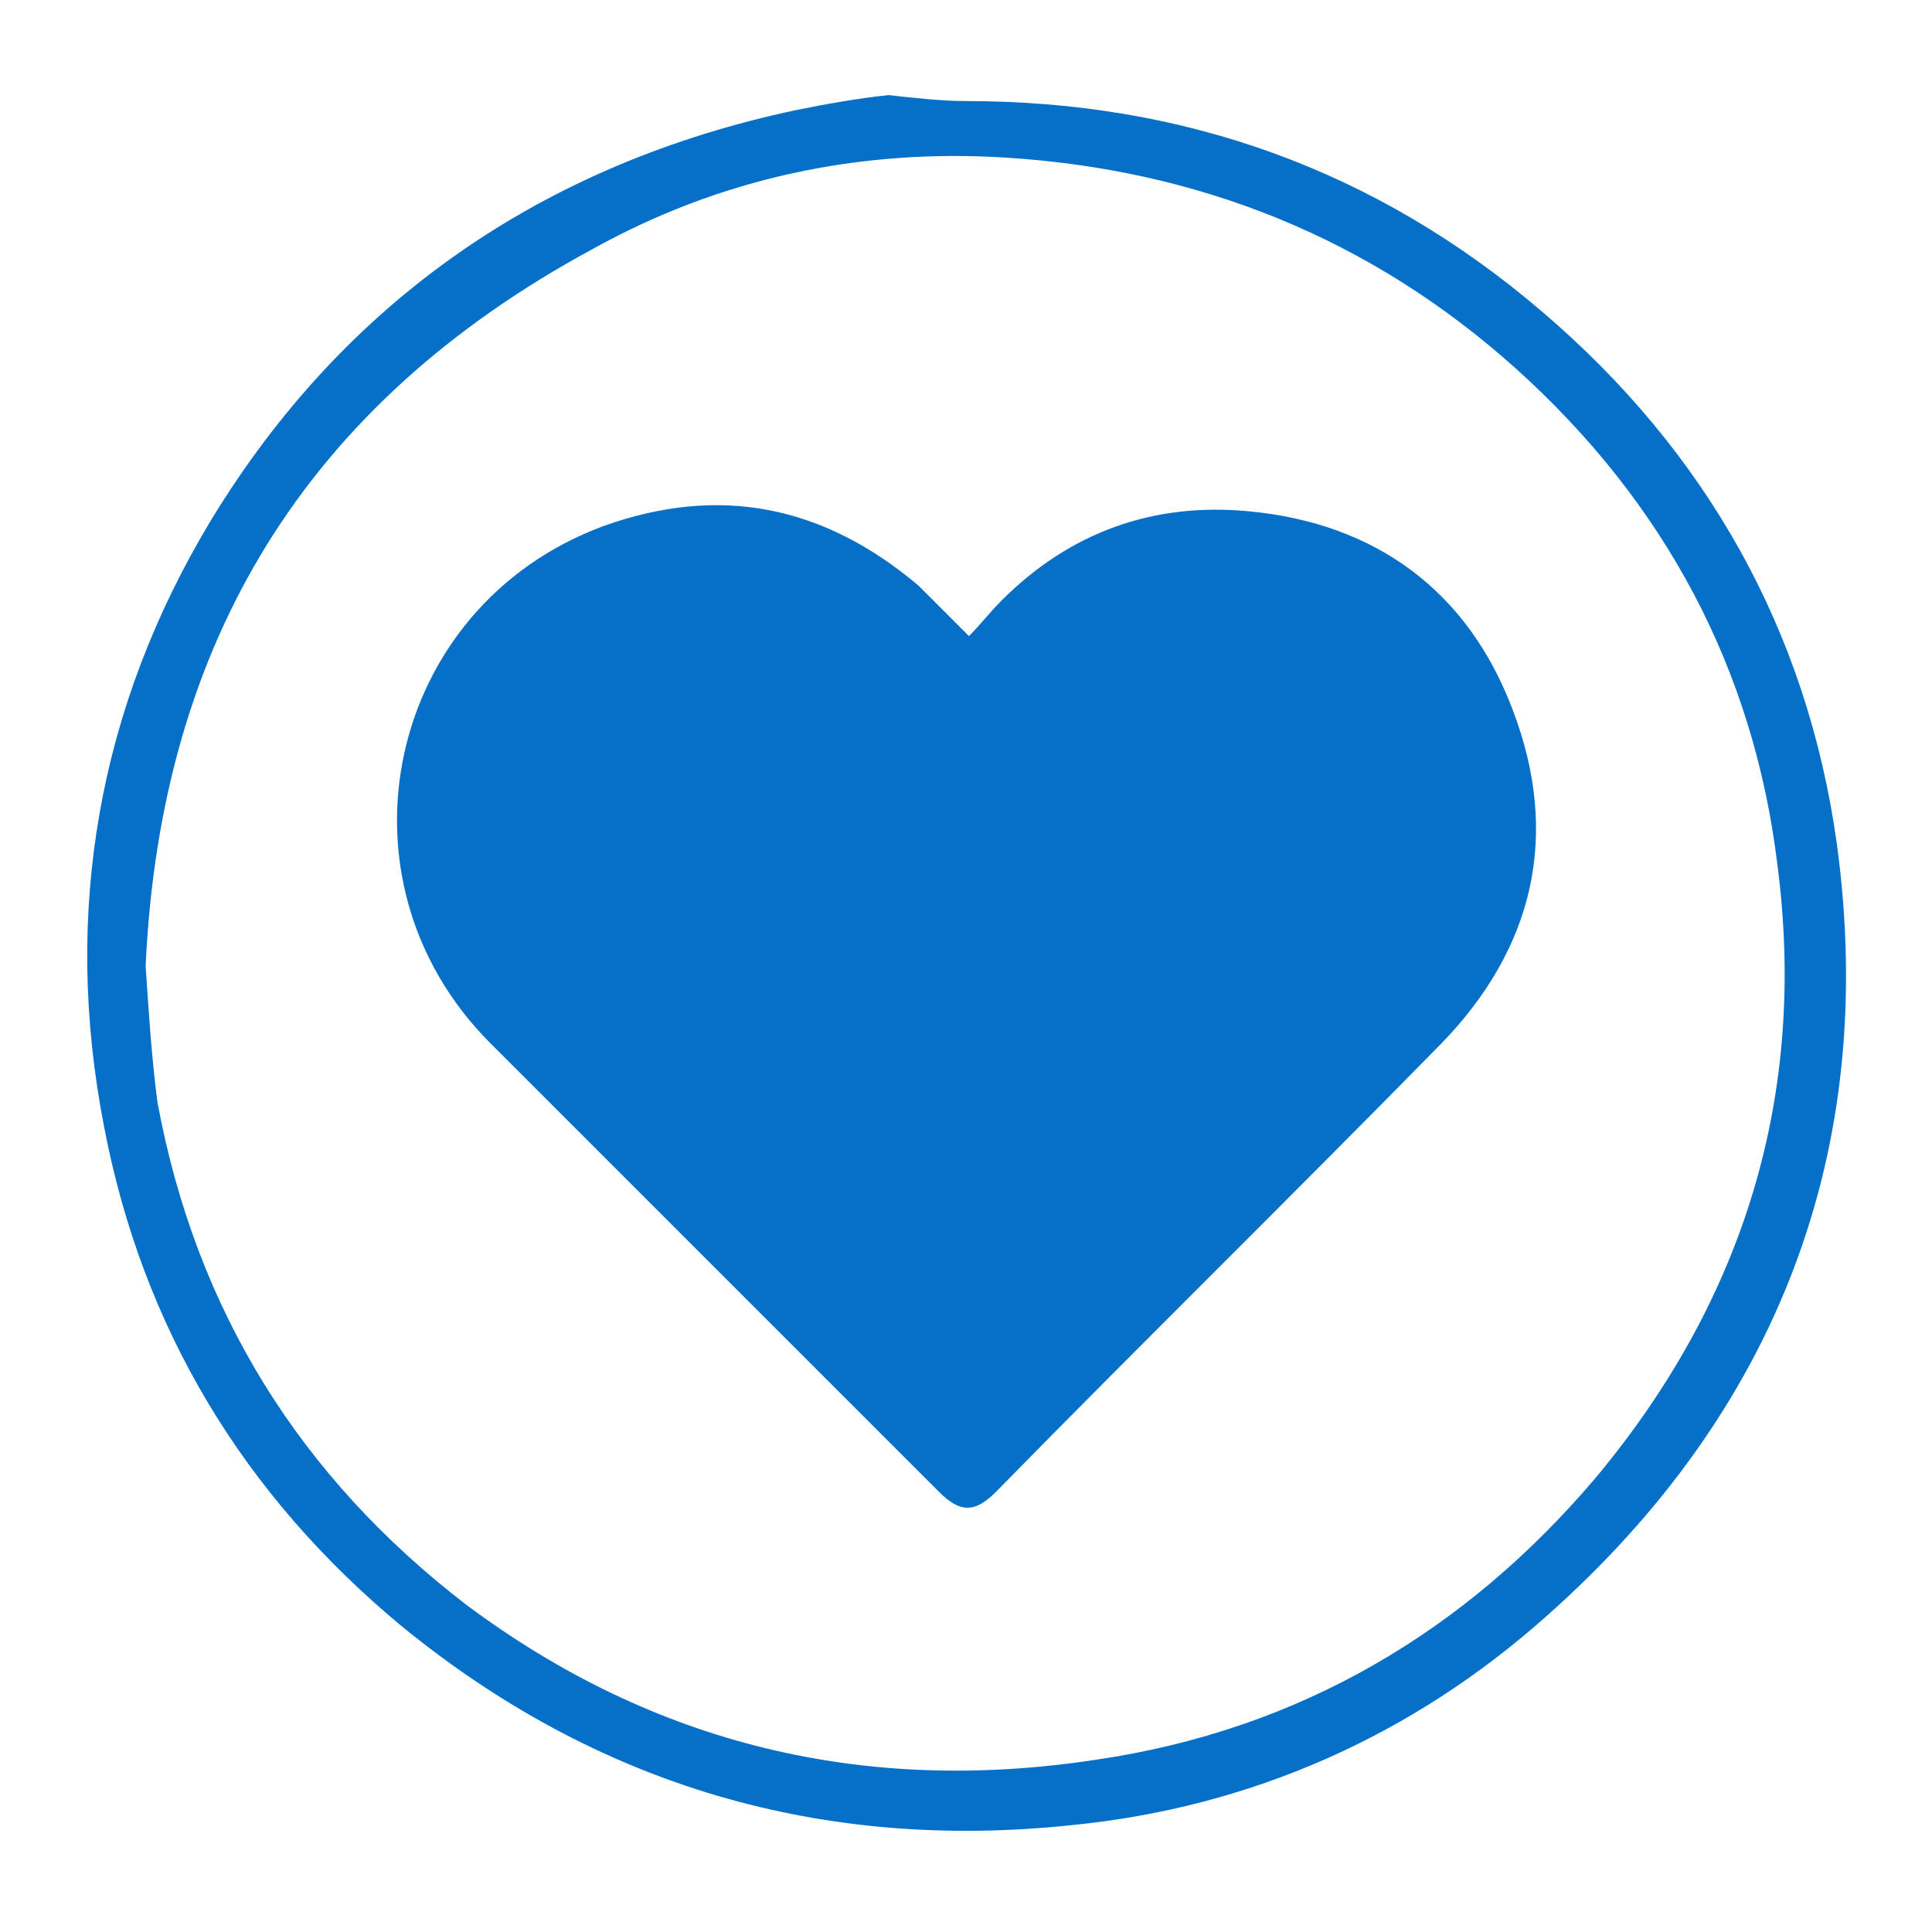 <?xml version="1.0" encoding="utf-8"?>
<!-- Generator: Adobe Illustrator 24.0.1, SVG Export Plug-In . SVG Version: 6.00 Build 0)  -->
<svg version="1.1" id="Layer_1" xmlns="http://www.w3.org/2000/svg" xmlns:xlink="http://www.w3.org/1999/xlink" x="0px" y="0px"
	 viewBox="0 0 65 65" style="enable-background:new 0 0 65 65;" xml:space="preserve">
<style type="text/css">
	.st0{fill:#0670C9;}
</style>
<g>
	<g id="DlHpeq.tif_1_">
		<g>
			<path class="st0" d="M32.5,3.4c7.3,0,13.8,2.3,19.4,7.1c5.5,4.7,8.9,10.7,9.9,17.9c1.4,10.3-2,19.1-9.8,26c-4.5,4-9.9,6.4-15.9,7
				c-8.4,0.9-16-1.3-22.6-6.7c-5.3-4.4-8.7-10-10-16.8c-1.4-7.2-0.2-14.1,3.6-20.4c4.5-7.4,11.2-12,19.7-13.8c1-0.2,2.1-0.4,3.1-0.5
				C30.8,3.3,31.7,3.4,32.5,3.4z M4.9,32.5c0.1,1.5,0.2,3.1,0.4,4.6c1.3,7,4.8,12.6,10.4,16.9c6.3,4.7,13.4,6.4,21.2,5.2
				c6.8-1,12.4-4.3,16.8-9.5c5-6,7.1-12.9,6.1-20.6C59,22.5,56,16.9,51,12.4C46.1,8,40.3,5.7,33.8,5.3c-4.9-0.3-9.6,0.7-13.9,3.1
				C10.3,13.6,5.4,21.6,4.9,32.5z"/>
		</g>
	</g>
	<g id="_x39_ki6Rv.tif">
		<g>
			<path class="st0" d="M32.6,21.4c0.4-0.4,0.7-0.8,1.1-1.2c2.3-2.3,5.1-3.3,8.3-3c4.3,0.4,7.4,2.7,8.9,6.7c1.6,4.2,0.7,8-2.4,11.2
				c-5,5.1-10,10-15,15.1c-0.7,0.7-1.2,0.7-1.9,0c-5-5-10.1-10.1-15.1-15.1C11,29.6,13,20.4,20.3,17.7c3.9-1.4,7.4-0.7,10.6,2
				C31.4,20.2,31.9,20.7,32.6,21.4z"/>
		</g>
	</g>
</g>
</svg>
